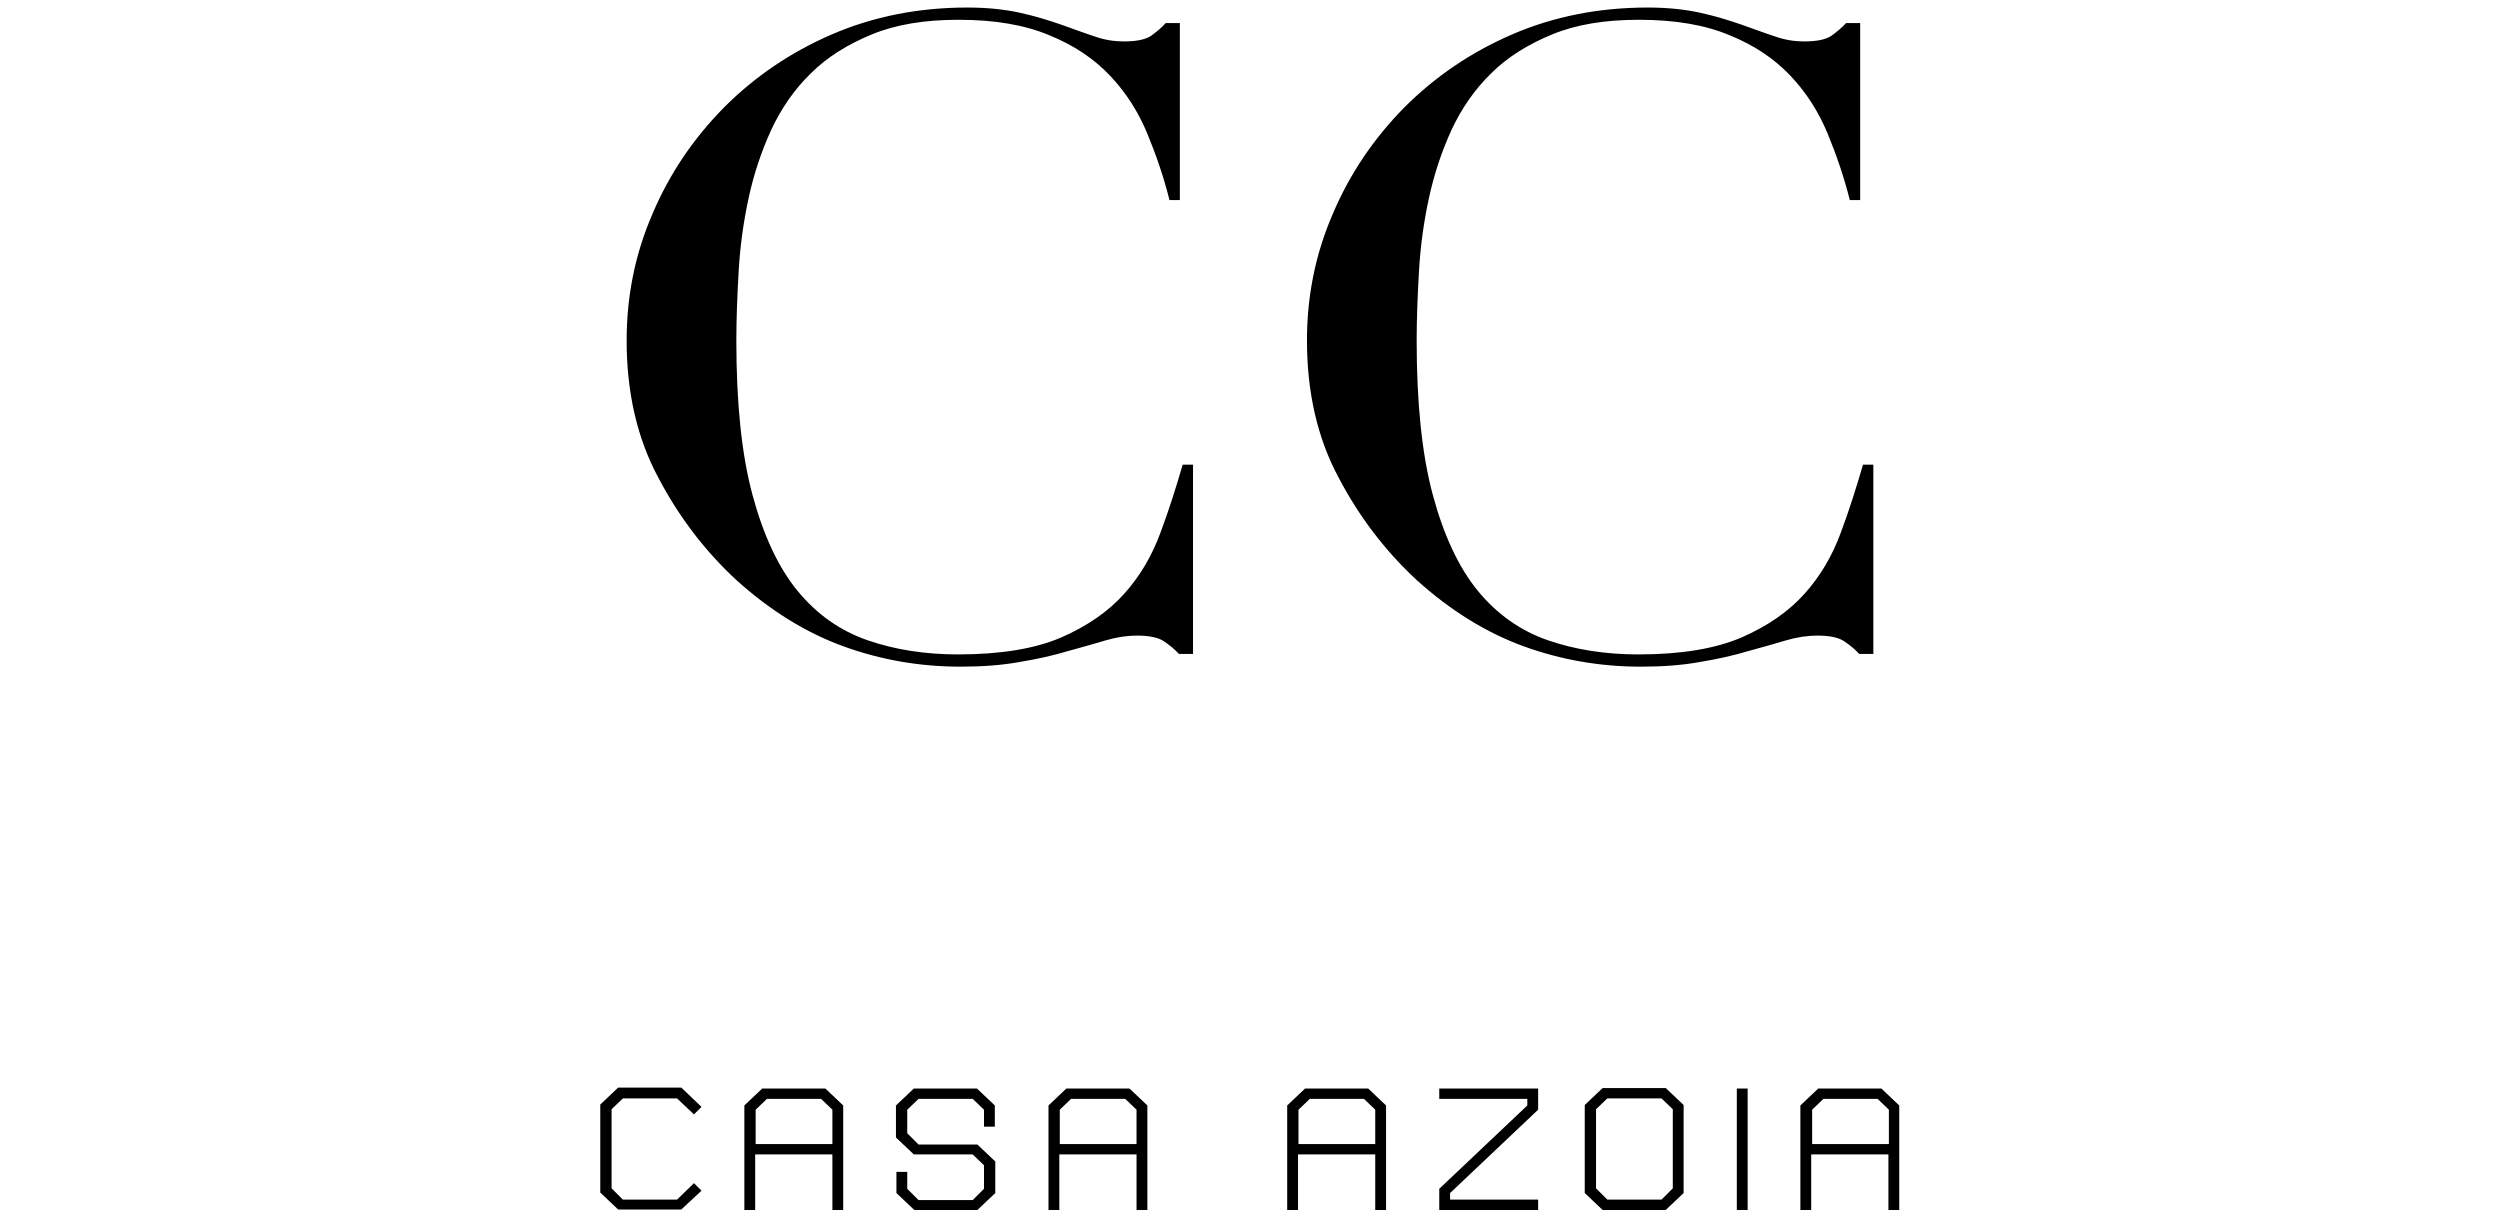 <?xml version="1.0" encoding="utf-8"?>
<!-- Generator: Adobe Illustrator 23.0.1, SVG Export Plug-In . SVG Version: 6.00 Build 0)  -->
<svg version="1.1" id="Layer_1" xmlns="http://www.w3.org/2000/svg" xmlns:xlink="http://www.w3.org/1999/xlink" x="0px" y="0px"
	 viewBox="0 0 531 257" style="enable-background:new 0 0 531 257;" xml:space="preserve">
<style type="text/css">
	.st0{enable-background:new    ;}
</style>
<g class="st0">
	<path d="M253.4,138.9h-3c-0.9-1-2-1.9-3.2-2.7c-1.2-0.8-3.1-1.2-5.7-1.2c-2,0-4.2,0.3-6.6,1c-2.4,0.7-5.1,1.5-8.1,2.3
		c-3,0.9-6.5,1.7-10.2,2.3c-3.8,0.7-8,1-12.6,1c-8.5,0-16.8-1.4-24.8-4.3c-8-2.9-15.6-7.6-22.8-14.1c-6.6-6.1-12.2-13.4-16.6-21.8
		c-4.5-8.4-6.7-18.1-6.7-29.1c0-9.4,1.8-18.4,5.5-26.9c3.6-8.5,8.7-16,15.2-22.6c6.5-6.5,14.1-11.7,22.9-15.5
		c8.8-3.8,18.4-5.7,28.8-5.7c4.2,0,7.9,0.4,11.1,1.1s6.1,1.6,8.7,2.5c2.6,0.9,4.9,1.8,7.1,2.5c2.2,0.8,4.3,1.1,6.3,1.1
		c2.7,0,4.6-0.4,5.8-1.2c1.1-0.8,2.2-1.7,3.1-2.7h3v37.6h-2.2c-1.2-4.8-2.8-9.5-4.7-14.1c-1.9-4.6-4.5-8.7-7.9-12.3
		c-3.4-3.6-7.7-6.5-12.9-8.6c-5.2-2.2-11.6-3.3-19.3-3.3c-7.2,0-13.3,1-18.4,3.1c-5.1,2.1-9.5,4.8-13,8.3c-3.5,3.4-6.3,7.5-8.4,12
		c-2.1,4.6-3.7,9.4-4.8,14.5c-1.1,5.1-1.8,10.2-2.1,15.4c-0.3,5.2-0.5,10.1-0.5,14.8c0,13.2,1.1,24.1,3.4,32.7
		c2.3,8.6,5.5,15.5,9.6,20.5c4.1,5,9.1,8.5,14.9,10.5c5.8,2,12.2,3,19.2,3c9,0,16.3-1.2,21.9-3.6c5.5-2.4,10-5.5,13.4-9.3
		c3.4-3.8,5.9-8.1,7.7-13c1.8-4.8,3.3-9.6,4.7-14.4h2.2V138.9z"/>
	<path d="M397.9,138.9h-3c-0.9-1-2-1.9-3.2-2.7c-1.2-0.8-3.1-1.2-5.7-1.2c-2,0-4.2,0.3-6.6,1c-2.4,0.7-5.1,1.5-8.1,2.3
		c-3,0.9-6.5,1.7-10.2,2.3c-3.8,0.7-8,1-12.6,1c-8.5,0-16.8-1.4-24.8-4.3c-8-2.9-15.6-7.6-22.8-14.1c-6.6-6.1-12.2-13.4-16.6-21.8
		c-4.5-8.4-6.7-18.1-6.7-29.1c0-9.4,1.8-18.4,5.5-26.9c3.6-8.5,8.7-16,15.2-22.6c6.5-6.5,14.1-11.7,22.9-15.5
		c8.8-3.8,18.4-5.7,28.8-5.7c4.2,0,7.9,0.4,11.1,1.1s6.1,1.6,8.7,2.5c2.6,0.9,4.9,1.8,7.1,2.5c2.2,0.8,4.3,1.1,6.3,1.1
		c2.7,0,4.6-0.4,5.8-1.2c1.1-0.8,2.2-1.7,3.1-2.7h3v37.6h-2.2c-1.2-4.8-2.8-9.5-4.7-14.1c-1.9-4.6-4.5-8.7-7.9-12.3
		c-3.4-3.6-7.7-6.5-12.9-8.6c-5.2-2.2-11.6-3.3-19.3-3.3c-7.2,0-13.3,1-18.4,3.1c-5.1,2.1-9.5,4.8-13,8.3c-3.5,3.4-6.3,7.5-8.4,12
		c-2.1,4.6-3.7,9.4-4.8,14.5c-1.1,5.1-1.8,10.2-2.1,15.4c-0.3,5.2-0.5,10.1-0.5,14.8c0,13.2,1.1,24.1,3.4,32.7
		c2.3,8.6,5.5,15.5,9.6,20.5c4.1,5,9.1,8.5,14.9,10.5c5.8,2,12.2,3,19.2,3c9,0,16.3-1.2,21.9-3.6c5.5-2.4,10-5.5,13.4-9.3
		c3.4-3.8,5.9-8.1,7.7-13c1.8-4.8,3.3-9.6,4.7-14.4h2.2V138.9z"/>
</g>
<g class="st0">
	<path d="M149,252.9l-4.3,4h-13.4l-3.8-3.6v-18.7l3.8-3.6h13.4l4.3,4.1l-1.6,1.6l-3.6-3.4h-11.5l-2.4,2.3v16.8l2.4,2.4h11.5l3.6-3.5
		L149,252.9z"/>
	<path d="M176.8,245.2h-16.4V257h-2.3v-22.2l3.8-3.6h13.4l3.8,3.6V257h-2.3V245.2z M160.4,243h16.4v-7.3l-2.4-2.3h-11.5l-2.4,2.3
		V243z"/>
	<path d="M211.4,253.4l-3.8,3.6h-13.4l-3.8-3.6v-4.5h2.3v3.6l2.4,2.4h11.5l2.4-2.4v-5l-2.4-2.3h-12.5l-3.8-3.6v-6.8l3.8-3.6h13.4
		l3.8,3.6v4.5h-2.3v-3.6l-2.4-2.3h-11.5l-2.4,2.3v5l2.4,2.4h12.5l3.8,3.6V253.4z"/>
	<path d="M241.3,245.2H225V257h-2.3v-22.2l3.8-3.6h13.4l3.8,3.6V257h-2.3V245.2z M225,243h16.4v-7.3l-2.4-2.3h-11.5l-2.4,2.3V243z"
		/>
	<path d="M292.1,245.2h-16.4V257h-2.3v-22.2l3.8-3.6h13.4l3.8,3.6V257h-2.3V245.2z M275.7,243h16.4v-7.3l-2.4-2.3h-11.5l-2.4,2.3
		V243z"/>
	<path d="M326.7,257h-21v-4.5l18.7-17.7v-1.4h-18.7v-2.2h21v4.5L308,253.4v1.4h18.7V257z"/>
	<path d="M357.6,253.4l-3.8,3.6h-13.4l-3.8-3.6v-18.7l3.8-3.6h13.4l3.8,3.6V253.4z M355.3,252.4v-16.8l-2.4-2.3h-11.5l-2.4,2.3v16.8
		l2.4,2.4h11.5L355.3,252.4z"/>
	<path d="M371.2,257h-2.3v-25.8h2.3V257z"/>
	<path d="M401.1,245.2h-16.4V257h-2.3v-22.2l3.8-3.6h13.4l3.8,3.6V257h-2.3V245.2z M384.8,243h16.4v-7.3l-2.4-2.3h-11.5l-2.4,2.3
		V243z"/>
</g>
</svg>
